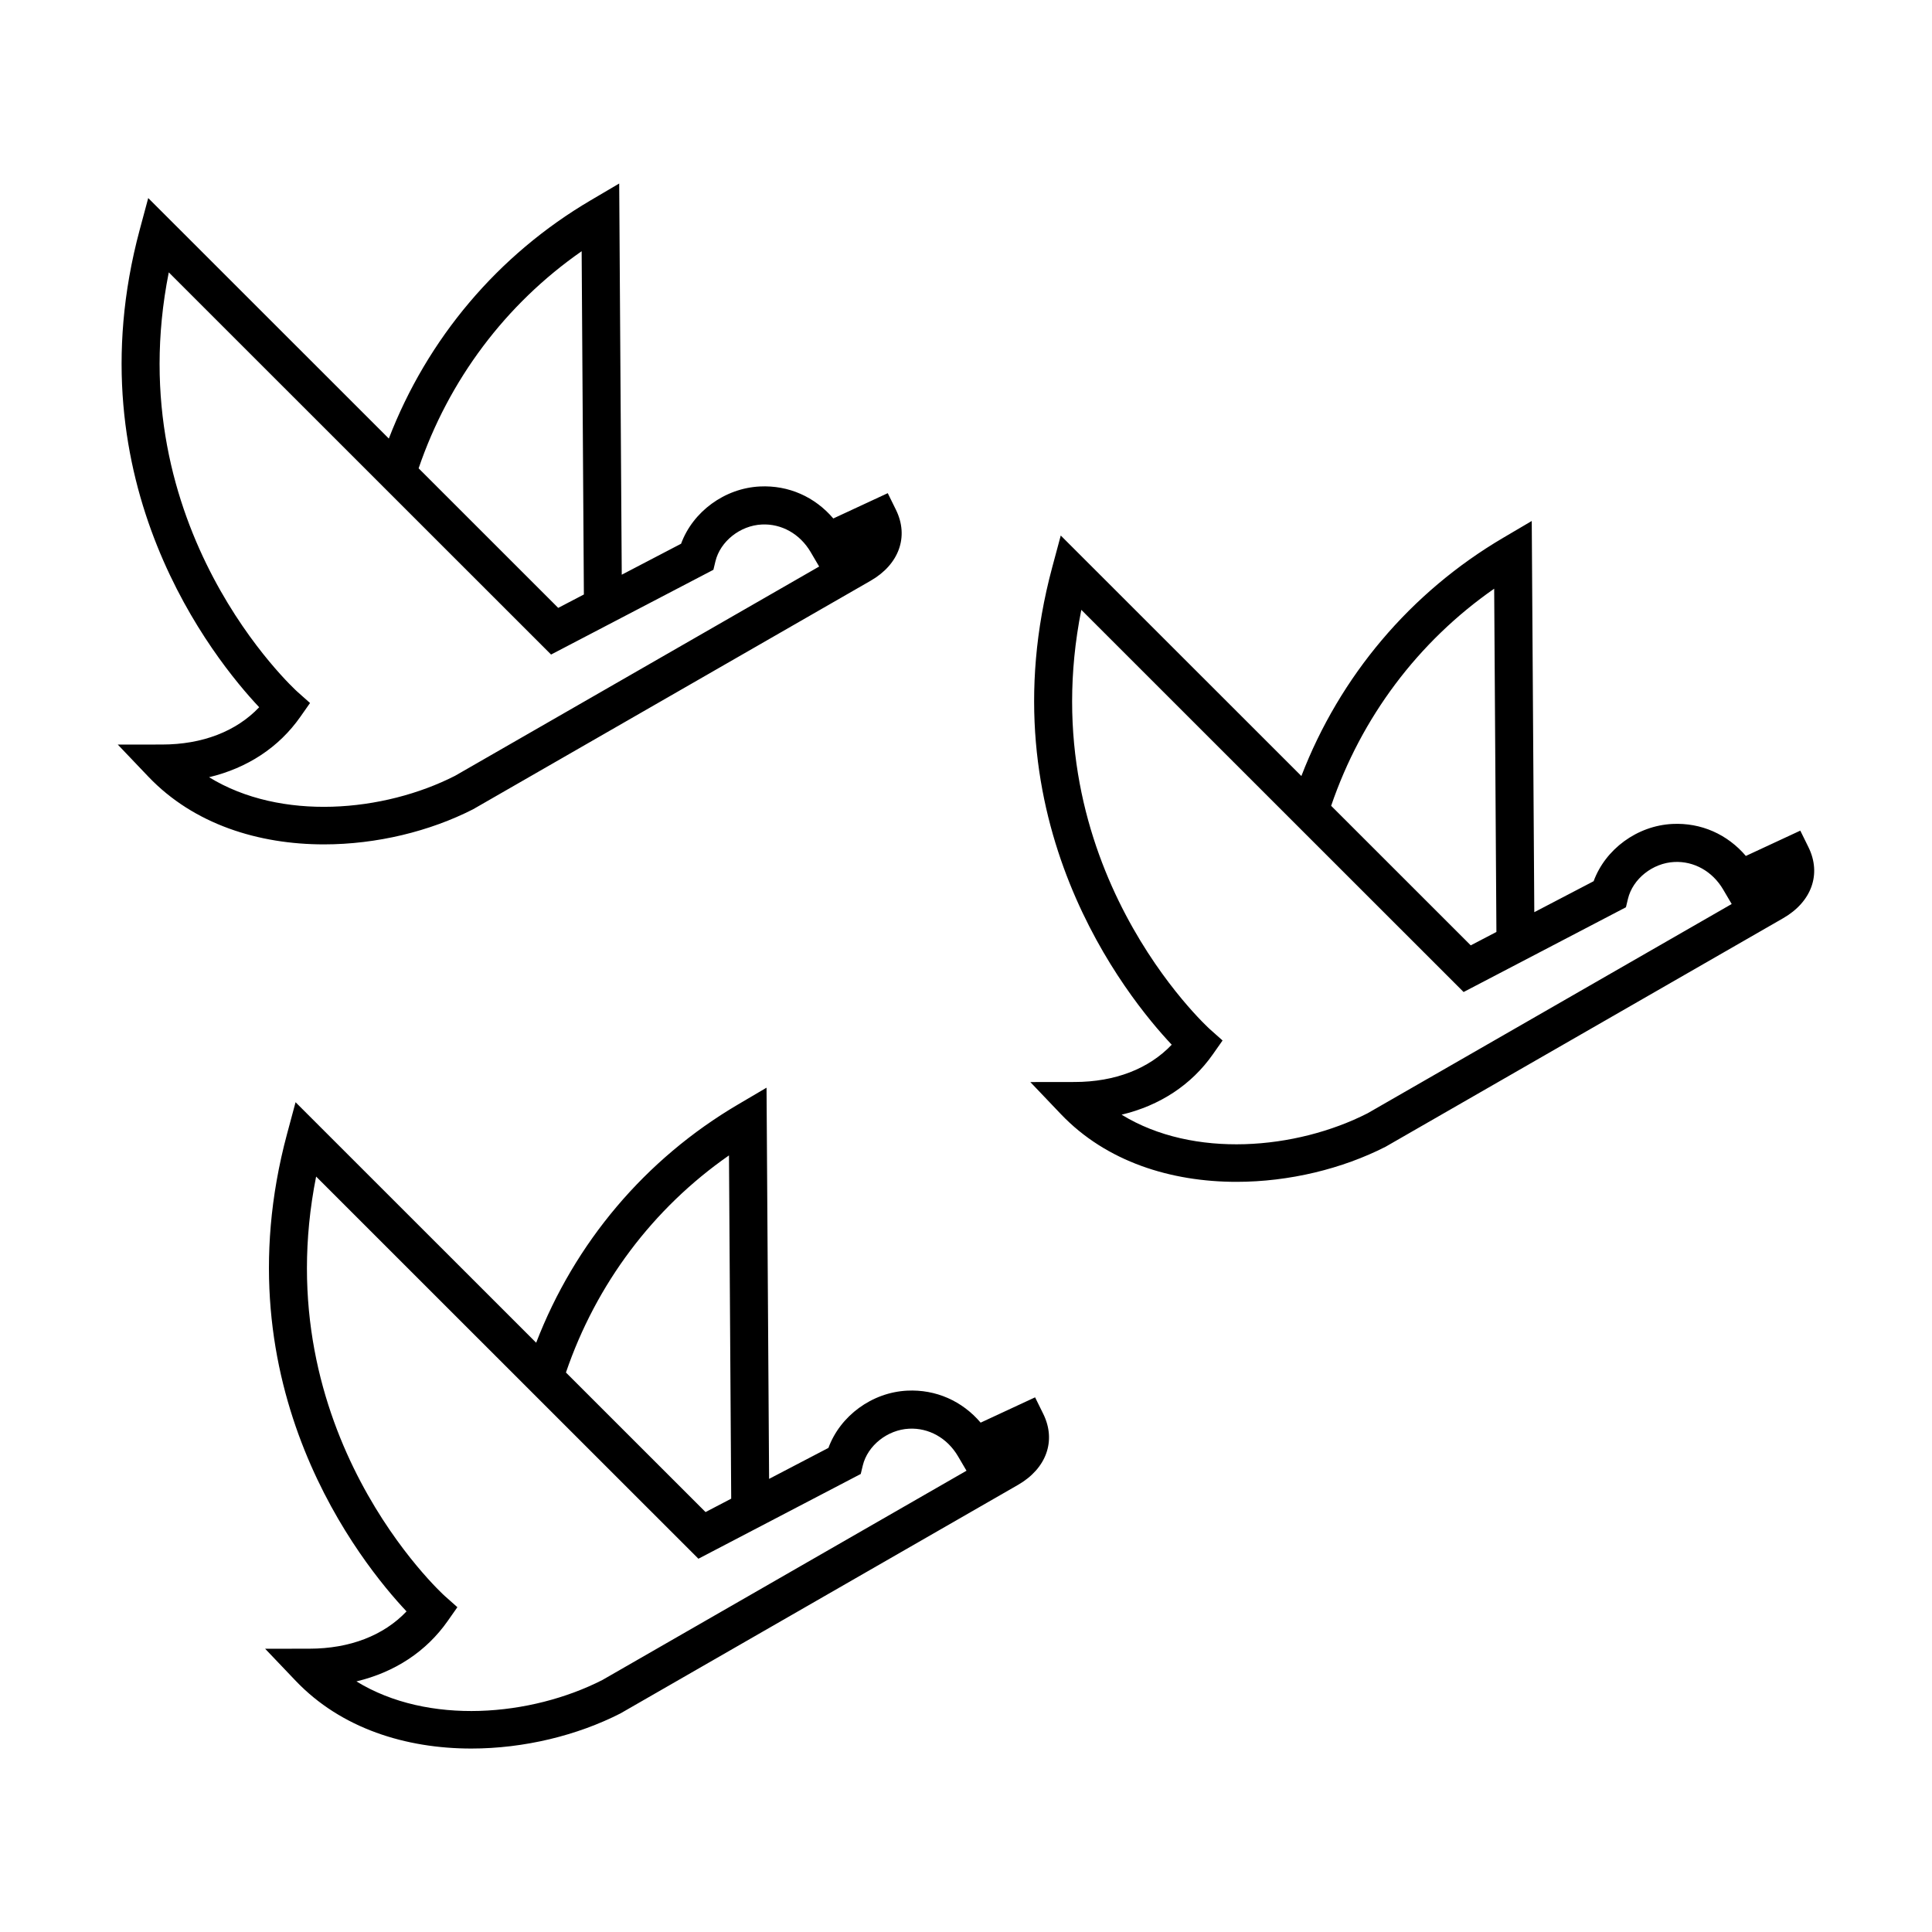 <?xml version="1.0" encoding="UTF-8"?>
<!-- Uploaded to: ICON Repo, www.svgrepo.com, Generator: ICON Repo Mixer Tools -->
<svg fill="#000000" width="800px" height="800px" version="1.1" viewBox="144 144 512 512" xmlns="http://www.w3.org/2000/svg">
 <path d="m381.44 279.11-2.176-4.418-14.43 6.707c-4.891-5.738-11.859-8.848-19.453-8.48-9.359 0.457-17.781 6.699-20.887 15.176l-15.723 8.207-0.676-103.67-7.531 4.434c-24.641 14.488-43.324 36.703-53.52 63.156l-63.762-63.734-2.262 8.418c-18.035 67.18 19.773 113.89 31.668 126.52-6.066 6.394-15.039 9.871-25.73 9.883l-11.742 0.016 8.102 8.5c12.07 12.664 29.266 17.945 46.531 17.945 14.02 0 28.098-3.477 39.523-9.305l105.35-60.559c7.559-4.34 10.191-11.723 6.719-18.789zm-83.297-68.535 0.59 90.969-6.801 3.551-36.996-36.984c7.984-23.391 23.012-43.473 43.207-57.535zm-33.566 139.03c-18.883 9.621-46.109 12.07-65.172 0.363 10.141-2.422 18.5-7.898 24.18-15.992l2.578-3.672-3.356-2.984c-0.5-0.438-47.586-43.277-34.078-111.14l101.31 101.28 43.02-22.461 0.535-2.227c1.27-5.297 6.543-9.496 12.277-9.773 5.203-0.262 10.117 2.465 12.957 7.297l2.258 3.84zm155.91 169.12-2.176-4.418-14.43 6.707c-4.891-5.738-11.859-8.848-19.453-8.48-9.359 0.457-17.781 6.699-20.887 15.176l-15.723 8.207-0.676-103.67-7.531 4.434c-24.641 14.488-43.324 36.703-53.52 63.156l-63.762-63.738-2.262 8.418c-18.035 67.18 19.773 113.89 31.668 126.52-6.066 6.394-15.039 9.871-25.73 9.883l-11.742 0.016 8.102 8.5c12.07 12.664 29.266 17.945 46.531 17.945 14.02 0 28.098-3.477 39.523-9.305l105.35-60.559c7.555-4.34 10.191-11.715 6.719-18.789zm-83.301-68.531 0.59 90.969-6.801 3.551-36.996-36.984c7.988-23.395 23.016-43.473 43.207-57.535zm-33.562 139.03c-18.883 9.621-46.109 12.07-65.172 0.363 10.141-2.422 18.5-7.898 24.18-15.992l2.578-3.672-3.356-2.984c-0.5-0.438-47.586-43.277-34.078-111.14l101.31 101.28 43.02-22.461 0.535-2.227c1.27-5.297 6.543-9.496 12.277-9.773 5.203-0.262 10.117 2.465 12.957 7.297l2.258 3.84zm319.65-220.68-2.176-4.418-14.43 6.707c-4.891-5.738-11.859-8.848-19.453-8.48-9.359 0.457-17.781 6.699-20.887 15.176l-15.723 8.207-0.676-103.67-7.531 4.434c-24.641 14.488-43.324 36.703-53.52 63.156l-63.766-63.738-2.262 8.418c-18.035 67.18 19.773 113.89 31.668 126.52-6.066 6.394-15.039 9.871-25.73 9.883l-11.742 0.016 8.102 8.5c12.07 12.664 29.266 17.945 46.531 17.945 14.02 0 28.098-3.477 39.523-9.305l105.35-60.559c7.559-4.34 10.191-11.719 6.723-18.789zm-83.301-68.535 0.59 90.969-6.801 3.551-36.996-36.984c7.984-23.391 23.012-43.473 43.207-57.535zm-33.566 139.03c-18.883 9.621-46.109 12.07-65.172 0.363 10.141-2.422 18.5-7.898 24.18-15.992l2.578-3.672-3.356-2.984c-0.5-0.438-47.586-43.277-34.078-111.14l101.31 101.28 43.02-22.461 0.535-2.227c1.27-5.297 6.543-9.496 12.277-9.773 5.203-0.262 10.117 2.465 12.957 7.297l2.258 3.84z"/>
</svg>